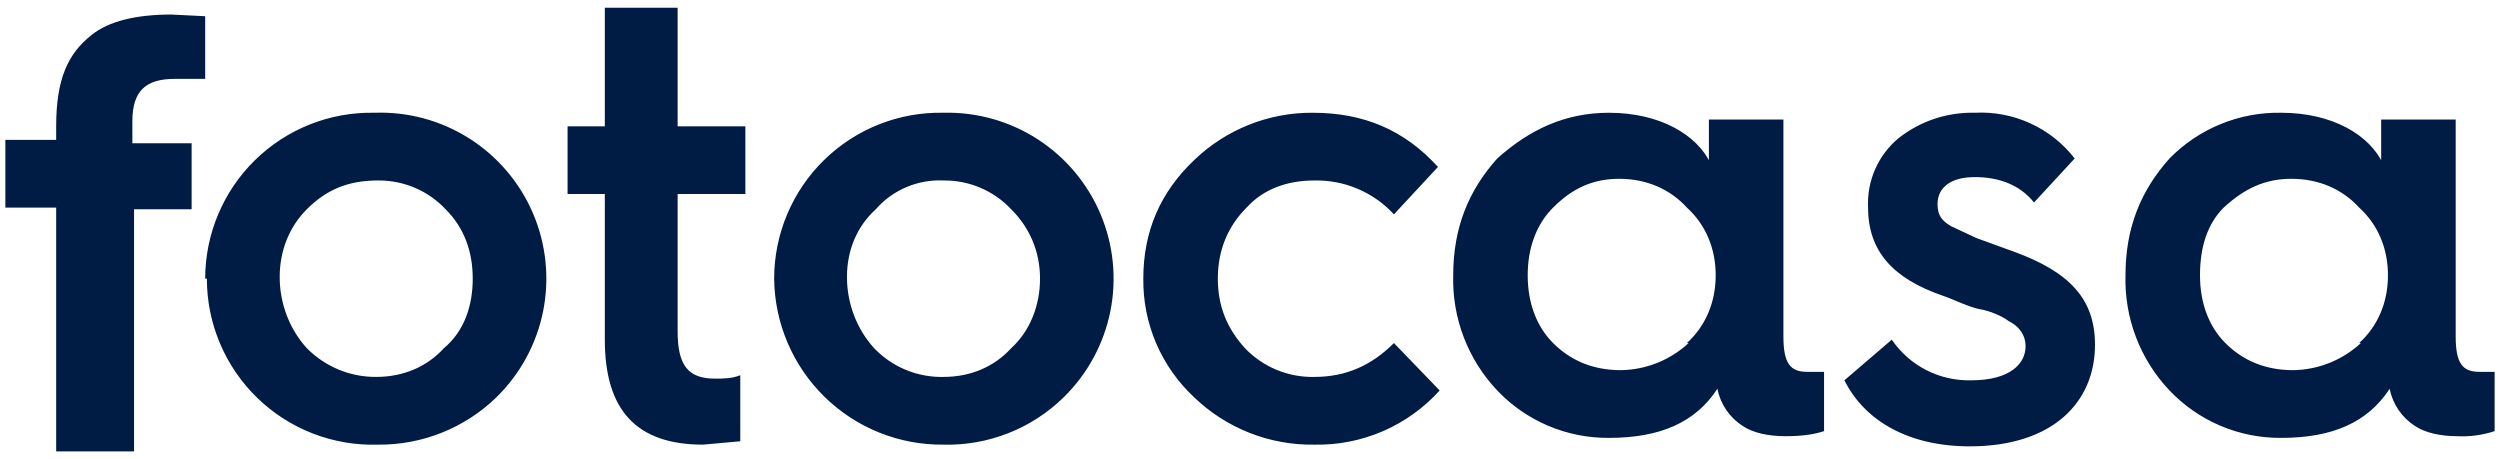 <svg width="98" height="18" viewBox="0 0 98 18" fill="none" xmlns="http://www.w3.org/2000/svg">
<path d="M2.202 17.63V8.137H0.21V5.482H2.202V4.951C2.202 3.092 2.666 2.096 3.596 1.366C4.259 0.835 5.322 0.57 6.716 0.57L8.043 0.636V3.092H6.848C5.72 3.092 5.189 3.557 5.189 4.752V5.615H7.512V8.204H5.255V17.696H2.202M8.043 10.925C8.043 10.059 8.216 9.203 8.551 8.405C8.886 7.607 9.377 6.883 9.995 6.278C10.613 5.672 11.346 5.195 12.151 4.876C12.956 4.557 13.816 4.402 14.681 4.42C15.993 4.373 17.288 4.724 18.396 5.427C19.505 6.13 20.374 7.152 20.891 8.358C21.408 9.565 21.548 10.899 21.293 12.187C21.038 13.474 20.399 14.654 19.461 15.572C18.218 16.78 16.547 17.448 14.814 17.43C13.943 17.457 13.076 17.308 12.263 16.994C11.451 16.679 10.71 16.204 10.085 15.597C9.459 14.99 8.962 14.264 8.623 13.461C8.284 12.659 8.109 11.796 8.11 10.925M17.403 13.647C18.199 12.983 18.531 11.987 18.531 10.925C18.531 9.863 18.199 8.934 17.469 8.204C17.129 7.842 16.717 7.555 16.26 7.36C15.803 7.166 15.311 7.069 14.814 7.075C13.685 7.075 12.822 7.407 12.026 8.204C11.362 8.867 10.964 9.797 10.964 10.859C10.964 11.921 11.362 12.916 12.026 13.647C12.381 14.007 12.805 14.293 13.272 14.487C13.74 14.681 14.242 14.779 14.748 14.775C15.81 14.775 16.739 14.377 17.403 13.647ZM23.709 7.606H22.249V4.951H23.709V0.304H26.563V4.951H29.219V7.606H26.563V12.983C26.563 14.31 26.962 14.842 28.024 14.842C28.356 14.842 28.688 14.842 29.019 14.709V17.298L27.559 17.43C24.97 17.43 23.709 16.103 23.709 13.315V7.606ZM30.347 10.925C30.347 10.059 30.519 9.203 30.855 8.405C31.19 7.607 31.681 6.883 32.299 6.278C32.917 5.672 33.65 5.195 34.455 4.876C35.26 4.557 36.12 4.402 36.985 4.42C38.291 4.387 39.577 4.749 40.674 5.457C41.772 6.165 42.631 7.187 43.14 8.391C43.648 9.594 43.783 10.922 43.526 12.203C43.268 13.484 42.632 14.658 41.698 15.572C41.077 16.181 40.34 16.66 39.53 16.979C38.72 17.298 37.855 17.452 36.985 17.43C36.122 17.439 35.266 17.278 34.465 16.956C33.664 16.634 32.935 16.157 32.319 15.553C31.702 14.949 31.211 14.229 30.873 13.435C30.534 12.641 30.356 11.788 30.347 10.925ZM39.64 13.647C40.37 12.983 40.769 11.987 40.769 10.925C40.769 9.863 40.37 8.934 39.64 8.204C39.3 7.842 38.888 7.555 38.431 7.36C37.974 7.166 37.482 7.069 36.985 7.075C36.486 7.051 35.988 7.14 35.529 7.336C35.069 7.531 34.659 7.828 34.33 8.204C33.6 8.867 33.201 9.797 33.201 10.859C33.201 11.921 33.6 12.916 34.264 13.647C34.614 14.014 35.037 14.303 35.505 14.498C35.974 14.692 36.478 14.787 36.985 14.775C38.047 14.775 38.977 14.377 39.64 13.647ZM56.368 6.544L54.642 8.403C54.246 7.972 53.764 7.632 53.225 7.403C52.688 7.174 52.107 7.062 51.523 7.075C50.46 7.075 49.531 7.407 48.867 8.137C48.137 8.867 47.739 9.797 47.739 10.925C47.739 12.054 48.137 12.916 48.801 13.647C49.151 14.014 49.574 14.303 50.043 14.498C50.511 14.692 51.015 14.787 51.523 14.775C52.784 14.775 53.779 14.31 54.642 13.448L56.435 15.306C55.816 15.992 55.057 16.536 54.21 16.903C53.362 17.269 52.446 17.449 51.523 17.43C49.767 17.458 48.073 16.79 46.809 15.572C46.172 14.979 45.665 14.259 45.322 13.459C44.979 12.659 44.807 11.796 44.818 10.925C44.818 9.066 45.482 7.54 46.809 6.278C48.056 5.076 49.724 4.409 51.456 4.42C53.447 4.42 55.041 5.084 56.368 6.544ZM66.989 6.411V4.685H69.91V13.182C69.91 14.244 70.175 14.576 70.839 14.576H71.503V16.899C71.105 17.032 70.64 17.099 69.976 17.099C69.312 17.099 68.715 16.966 68.317 16.7C68.061 16.536 67.841 16.323 67.67 16.072C67.499 15.821 67.38 15.538 67.321 15.24C66.458 16.567 65.064 17.165 63.073 17.165C62.254 17.172 61.443 17.01 60.689 16.691C59.935 16.371 59.255 15.9 58.692 15.306C58.121 14.704 57.675 13.996 57.379 13.221C57.083 12.447 56.943 11.621 56.966 10.792C56.966 8.934 57.563 7.473 58.692 6.212C59.953 5.084 61.347 4.42 63.073 4.42C65.064 4.42 66.525 5.283 67.056 6.411M66.126 13.448C66.856 12.784 67.255 11.854 67.255 10.792C67.255 9.73 66.856 8.801 66.126 8.137C65.462 7.407 64.533 7.009 63.471 7.009C62.409 7.009 61.612 7.407 60.882 8.137C60.218 8.801 59.886 9.73 59.886 10.792C59.886 11.854 60.218 12.784 60.882 13.448C61.546 14.111 62.409 14.51 63.537 14.51C64.523 14.497 65.469 14.118 66.193 13.448M74.158 13.315C74.503 13.821 74.969 14.232 75.515 14.51C76.06 14.788 76.666 14.925 77.278 14.908C78.805 14.908 79.402 14.244 79.402 13.58C79.402 13.116 79.137 12.784 78.739 12.585C78.473 12.386 78.008 12.186 77.61 12.12C77.212 12.054 76.548 11.722 76.15 11.589C74.225 10.925 73.229 9.863 73.229 8.137C73.203 7.622 73.297 7.108 73.505 6.635C73.712 6.163 74.027 5.745 74.424 5.416C75.273 4.746 76.33 4.394 77.411 4.42C78.16 4.38 78.907 4.523 79.589 4.835C80.271 5.147 80.868 5.619 81.327 6.212L79.734 7.938C79.203 7.274 78.407 6.942 77.411 6.942C76.482 6.942 75.951 7.341 75.951 8.004C75.951 8.469 76.15 8.668 76.482 8.867L77.477 9.332L78.938 9.863C81.128 10.66 82.124 11.722 82.124 13.514C82.124 15.771 80.465 17.497 77.212 17.497C74.822 17.497 73.096 16.501 72.3 14.908L74.158 13.315ZM93.342 6.411V4.685H96.263V13.182C96.263 14.244 96.529 14.576 97.192 14.576H97.79V16.899C97.32 17.056 96.824 17.124 96.329 17.099C95.666 17.099 95.068 16.966 94.67 16.7C94.414 16.536 94.194 16.323 94.023 16.072C93.852 15.821 93.733 15.538 93.674 15.24C92.811 16.567 91.417 17.165 89.426 17.165C88.607 17.172 87.796 17.01 87.042 16.691C86.289 16.371 85.609 15.9 85.045 15.306C84.474 14.704 84.028 13.996 83.732 13.221C83.436 12.447 83.296 11.621 83.319 10.792C83.319 8.934 83.916 7.473 85.045 6.212C85.614 5.631 86.297 5.172 87.05 4.864C87.804 4.555 88.612 4.404 89.426 4.42C91.417 4.42 92.878 5.283 93.409 6.411M92.479 13.448C93.21 12.784 93.608 11.854 93.608 10.792C93.608 9.73 93.21 8.801 92.479 8.137C91.816 7.407 90.886 7.009 89.824 7.009C88.762 7.009 87.966 7.407 87.169 8.137C86.505 8.801 86.24 9.73 86.24 10.792C86.24 11.854 86.572 12.784 87.235 13.448C87.899 14.111 88.762 14.51 89.891 14.51C90.877 14.497 91.823 14.118 92.546 13.448" fill="#001C45"/>
</svg>
